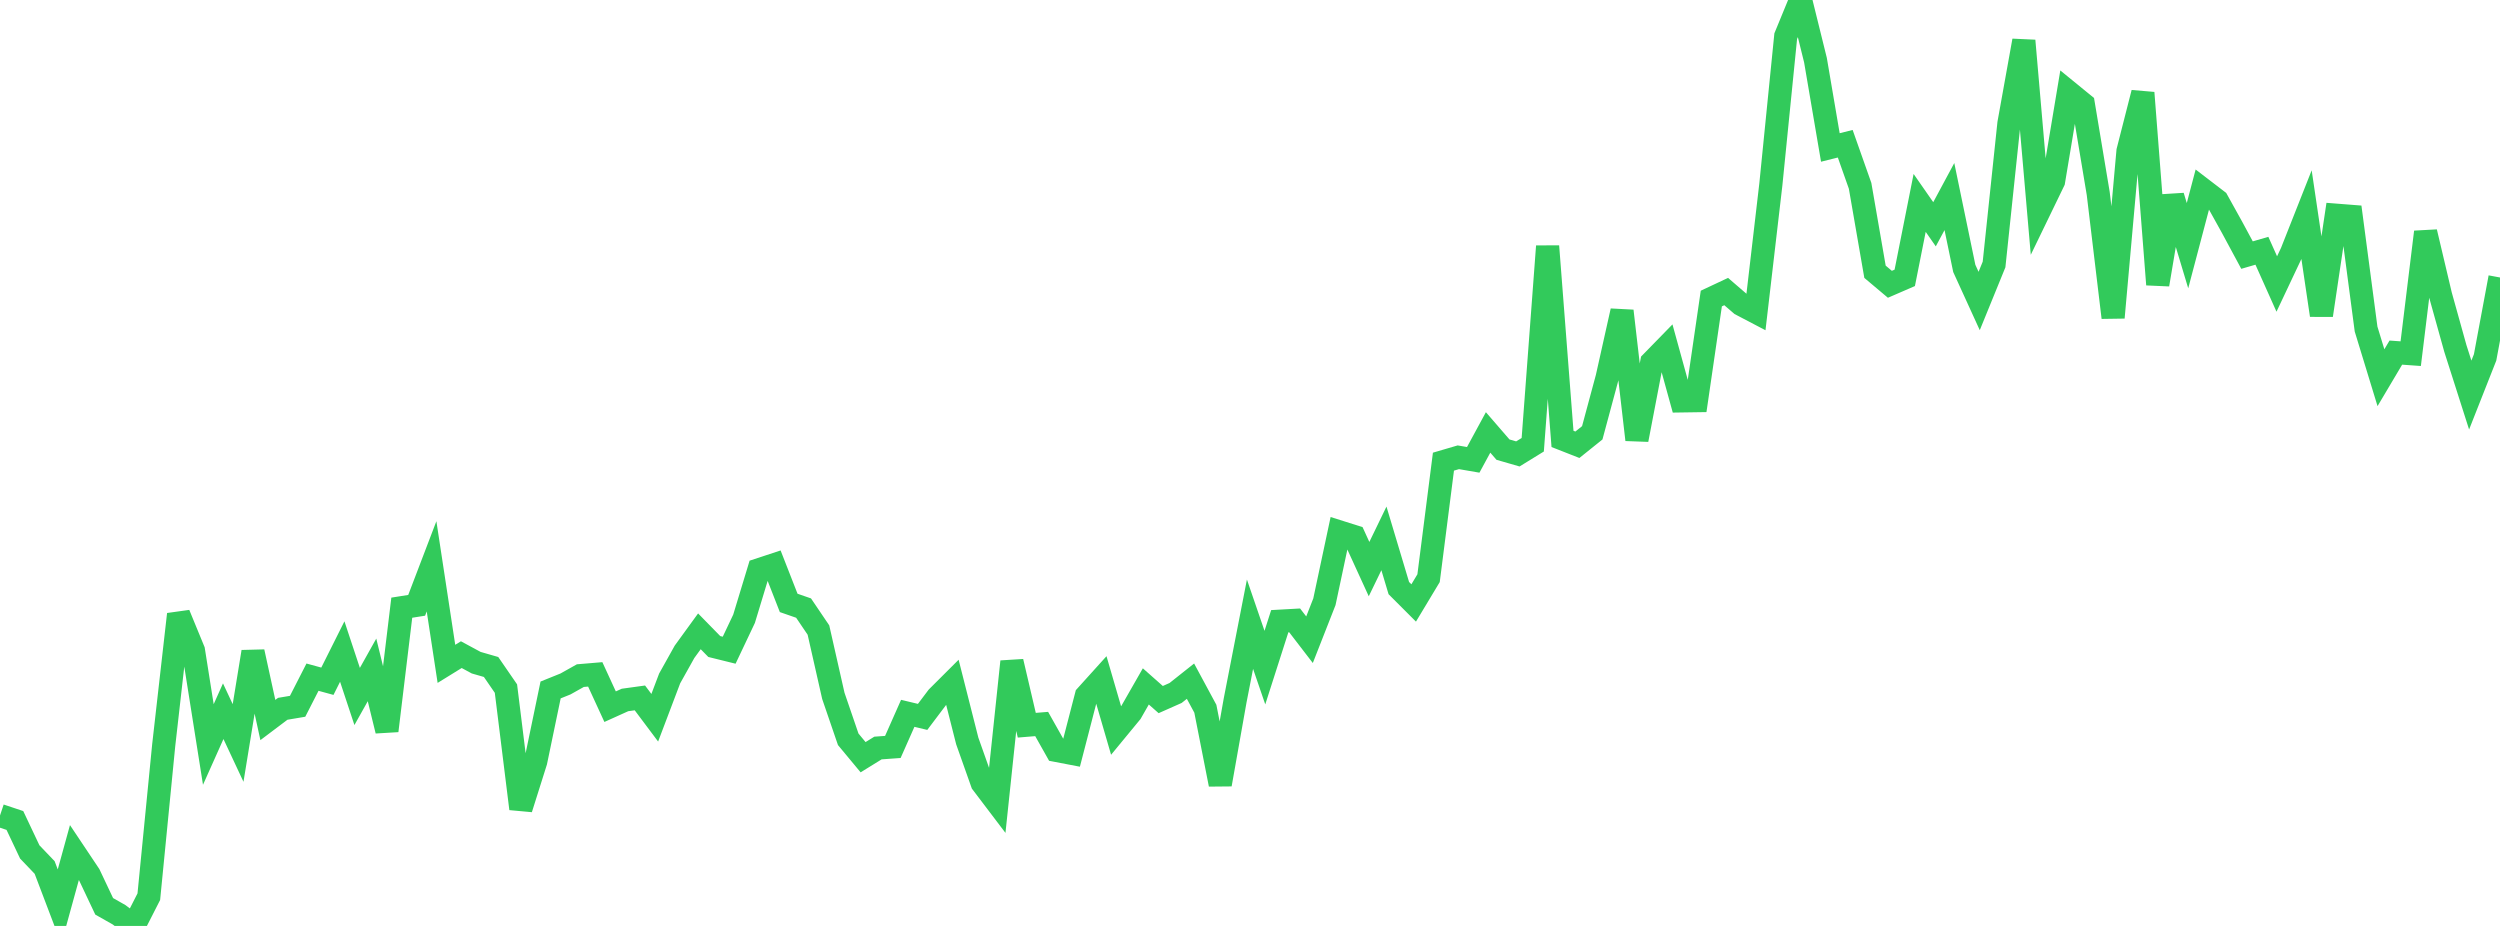 <?xml version="1.0" standalone="no"?>
<!DOCTYPE svg PUBLIC "-//W3C//DTD SVG 1.1//EN" "http://www.w3.org/Graphics/SVG/1.1/DTD/svg11.dtd">

<svg width="135" height="50" viewBox="0 0 135 50" preserveAspectRatio="none" 
  xmlns="http://www.w3.org/2000/svg"
  xmlns:xlink="http://www.w3.org/1999/xlink">


<polyline points="0.0, 44.037 0.804, 44.306 1.607, 46.004 2.411, 46.845 3.214, 48.958 4.018, 46.039 4.821, 47.241 5.625, 48.941 6.429, 49.397 7.232, 50.0 8.036, 48.422 8.839, 40.253 9.643, 33.172 10.446, 35.125 11.25, 40.203 12.054, 38.405 12.857, 40.121 13.661, 35.199 14.464, 38.881 15.268, 38.275 16.071, 38.14 16.875, 36.567 17.679, 36.787 18.482, 35.183 19.286, 37.61 20.089, 36.175 20.893, 39.461 21.696, 32.815 22.5, 32.687 23.304, 30.581 24.107, 35.848 24.911, 35.351 25.714, 35.785 26.518, 36.017 27.321, 37.184 28.125, 43.67 28.929, 41.122 29.732, 37.258 30.536, 36.934 31.339, 36.484 32.143, 36.416 32.946, 38.161 33.75, 37.798 34.554, 37.687 35.357, 38.758 36.161, 36.636 36.964, 35.198 37.768, 34.091 38.571, 34.912 39.375, 35.111 40.179, 33.414 40.982, 30.768 41.786, 30.503 42.589, 32.557 43.393, 32.836 44.196, 34.023 45.0, 37.575 45.804, 39.922 46.607, 40.889 47.411, 40.393 48.214, 40.335 49.018, 38.52 49.821, 38.712 50.625, 37.646 51.429, 36.844 52.232, 40.012 53.036, 42.282 53.839, 43.341 54.643, 35.727 55.446, 39.162 56.25, 39.096 57.054, 40.524 57.857, 40.678 58.661, 37.574 59.464, 36.685 60.268, 39.447 61.071, 38.472 61.875, 37.066 62.679, 37.777 63.482, 37.421 64.286, 36.783 65.089, 38.272 65.893, 42.357 66.696, 37.829 67.5, 33.707 68.304, 36.052 69.107, 33.545 69.911, 33.5 70.714, 34.545 71.518, 32.496 72.321, 28.722 73.125, 28.976 73.929, 30.732 74.732, 29.074 75.536, 31.757 76.339, 32.56 77.143, 31.222 77.946, 24.929 78.75, 24.693 79.554, 24.832 80.357, 23.351 81.161, 24.28 81.964, 24.512 82.768, 24.017 83.571, 13.297 84.375, 23.701 85.179, 24.017 85.982, 23.372 86.786, 20.387 87.589, 16.792 88.393, 23.745 89.196, 19.557 90.0, 18.733 90.804, 21.648 91.607, 21.636 92.411, 16.121 93.214, 15.744 94.018, 16.437 94.821, 16.858 95.625, 9.967 96.429, 1.953 97.232, 0.0 98.036, 3.251 98.839, 7.963 99.643, 7.762 100.446, 10.036 101.25, 14.675 102.054, 15.352 102.857, 15.004 103.661, 10.957 104.464, 12.111 105.268, 10.615 106.071, 14.493 106.875, 16.254 107.679, 14.282 108.482, 6.663 109.286, 2.197 110.089, 11.444 110.893, 9.784 111.696, 4.97 112.5, 5.626 113.304, 10.447 114.107, 17.148 114.911, 8.16 115.714, 5.012 116.518, 15.364 117.321, 10.592 118.125, 13.267 118.929, 10.22 119.732, 10.835 120.536, 12.284 121.339, 13.775 122.143, 13.541 122.946, 15.336 123.75, 13.633 124.554, 11.598 125.357, 17.021 126.161, 11.621 126.964, 11.684 127.768, 17.77 128.571, 20.396 129.375, 19.041 130.179, 19.098 130.982, 12.529 131.786, 15.934 132.589, 18.815 133.393, 21.333 134.196, 19.298 135.0, 14.984" fill="none" stroke="#32ca5b" stroke-width="1.25"/>

</svg>